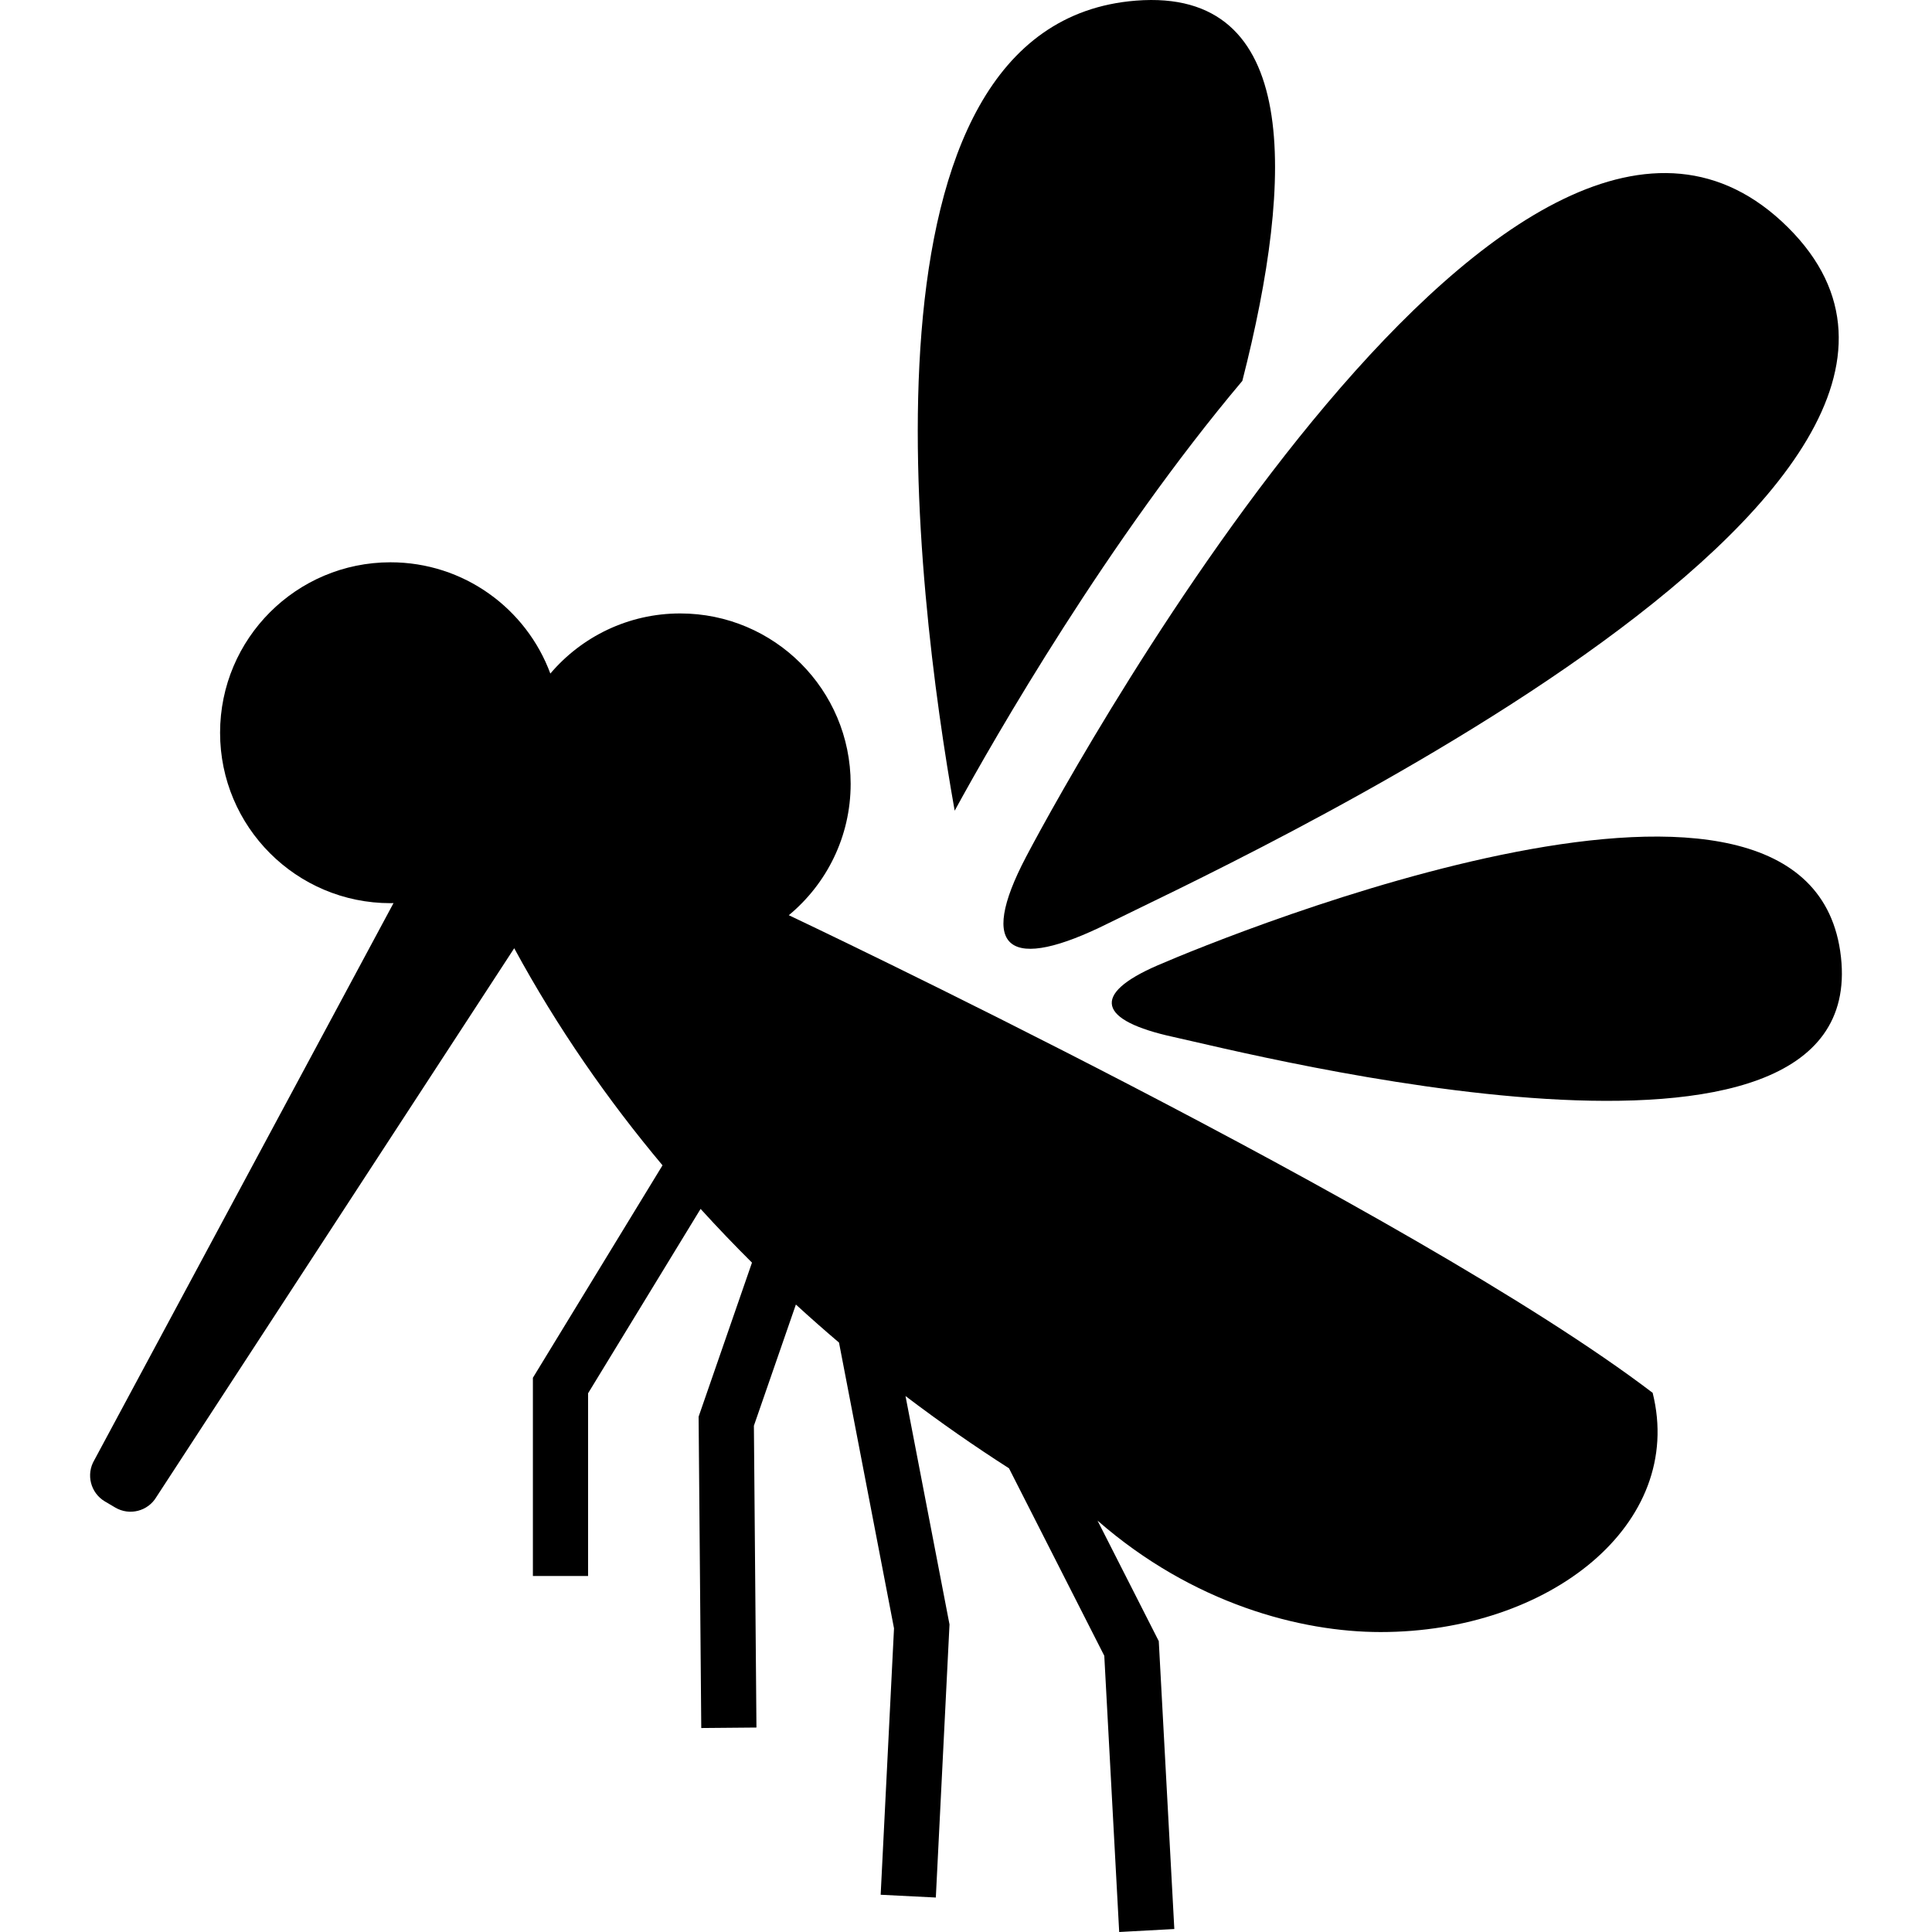 <?xml version="1.0" encoding="utf-8"?>

<!DOCTYPE svg PUBLIC "-//W3C//DTD SVG 1.1//EN" "http://www.w3.org/Graphics/SVG/1.1/DTD/svg11.dtd">
<!-- Скачано с сайта svg4.ru / Downloaded from svg4.ru -->
<svg height="800px" width="800px" version="1.1" id="_x32_" xmlns="http://www.w3.org/2000/svg" xmlns:xlink="http://www.w3.org/1999/xlink" 
	 viewBox="0 0 512 512"  xml:space="preserve">
<style type="text/css">
	.st0{fill:#000000;}
</style>
<g>
	<path class="st0" d="M209.041,242.541c10.009-8.284,16.391-20.807,16.391-34.812c0-24.941-20.226-45.16-45.168-45.16
		c-13.788,0-26.134,6.189-34.418,15.932c-6.366-17.214-22.926-29.486-42.364-29.486c-24.94,0-45.159,20.227-45.159,45.168
		c0,24.941,20.219,45.168,45.159,45.168c0.274,0,0.54-0.016,0.806-0.024L24.985,386.965c-2.232,3.788-0.983,8.678,2.805,10.927
		l2.748,1.62c3.788,2.24,8.678,0.983,10.919-2.812l94.816-145.407c11.444,21.081,24.828,40.26,39.301,57.53l-34.352,56.304v52.525
		h14.626v-48.416l29.816-48.866c4.464,4.916,9.018,9.662,13.619,14.24l-14.143,40.824l0.702,82.51l14.626-0.129l-0.677-79.98
		l11.128-32.12c3.788,3.473,7.599,6.825,11.427,10.081l14.578,75.726l-3.538,70.608l14.618,0.734l3.626-72.373l-11.66-60.527
		c9.235,7.011,18.43,13.394,27.423,19.147l25.255,49.688L296.597,512l14.61-0.79l-4.118-76.29l-16.23-31.944
		c25.288,22.08,53.879,29.534,75.013,29.534c44.769,0,80.802-28.584,72.099-63.396C374.497,320.765,209.041,242.541,209.041,242.541
		z"/>
	<path class="st0" d="M293.873,244.604c26.335-13.168,249.812-114.954,179.954-184.345
		c-71.012-70.528-187.61,139.605-201.897,166.794C258.85,251.921,267.538,257.772,293.873,244.604z"/>
	<path class="st0" d="M487.872,253.613c-7.639-68.795-161.612-6.221-181.097,2.217c-17.834,7.72-15.69,14.642,4.198,18.978
		C330.869,279.143,495.383,321.288,487.872,253.613z"/>
	<path class="st0" d="M329.233,100.938C343.134,46.543,344.585-3.258,301.036,0.167C223.925,6.235,242.629,156.614,253,214.844
		C263.927,194.819,293.727,143.092,329.233,100.938z"/>
</g>
</svg>